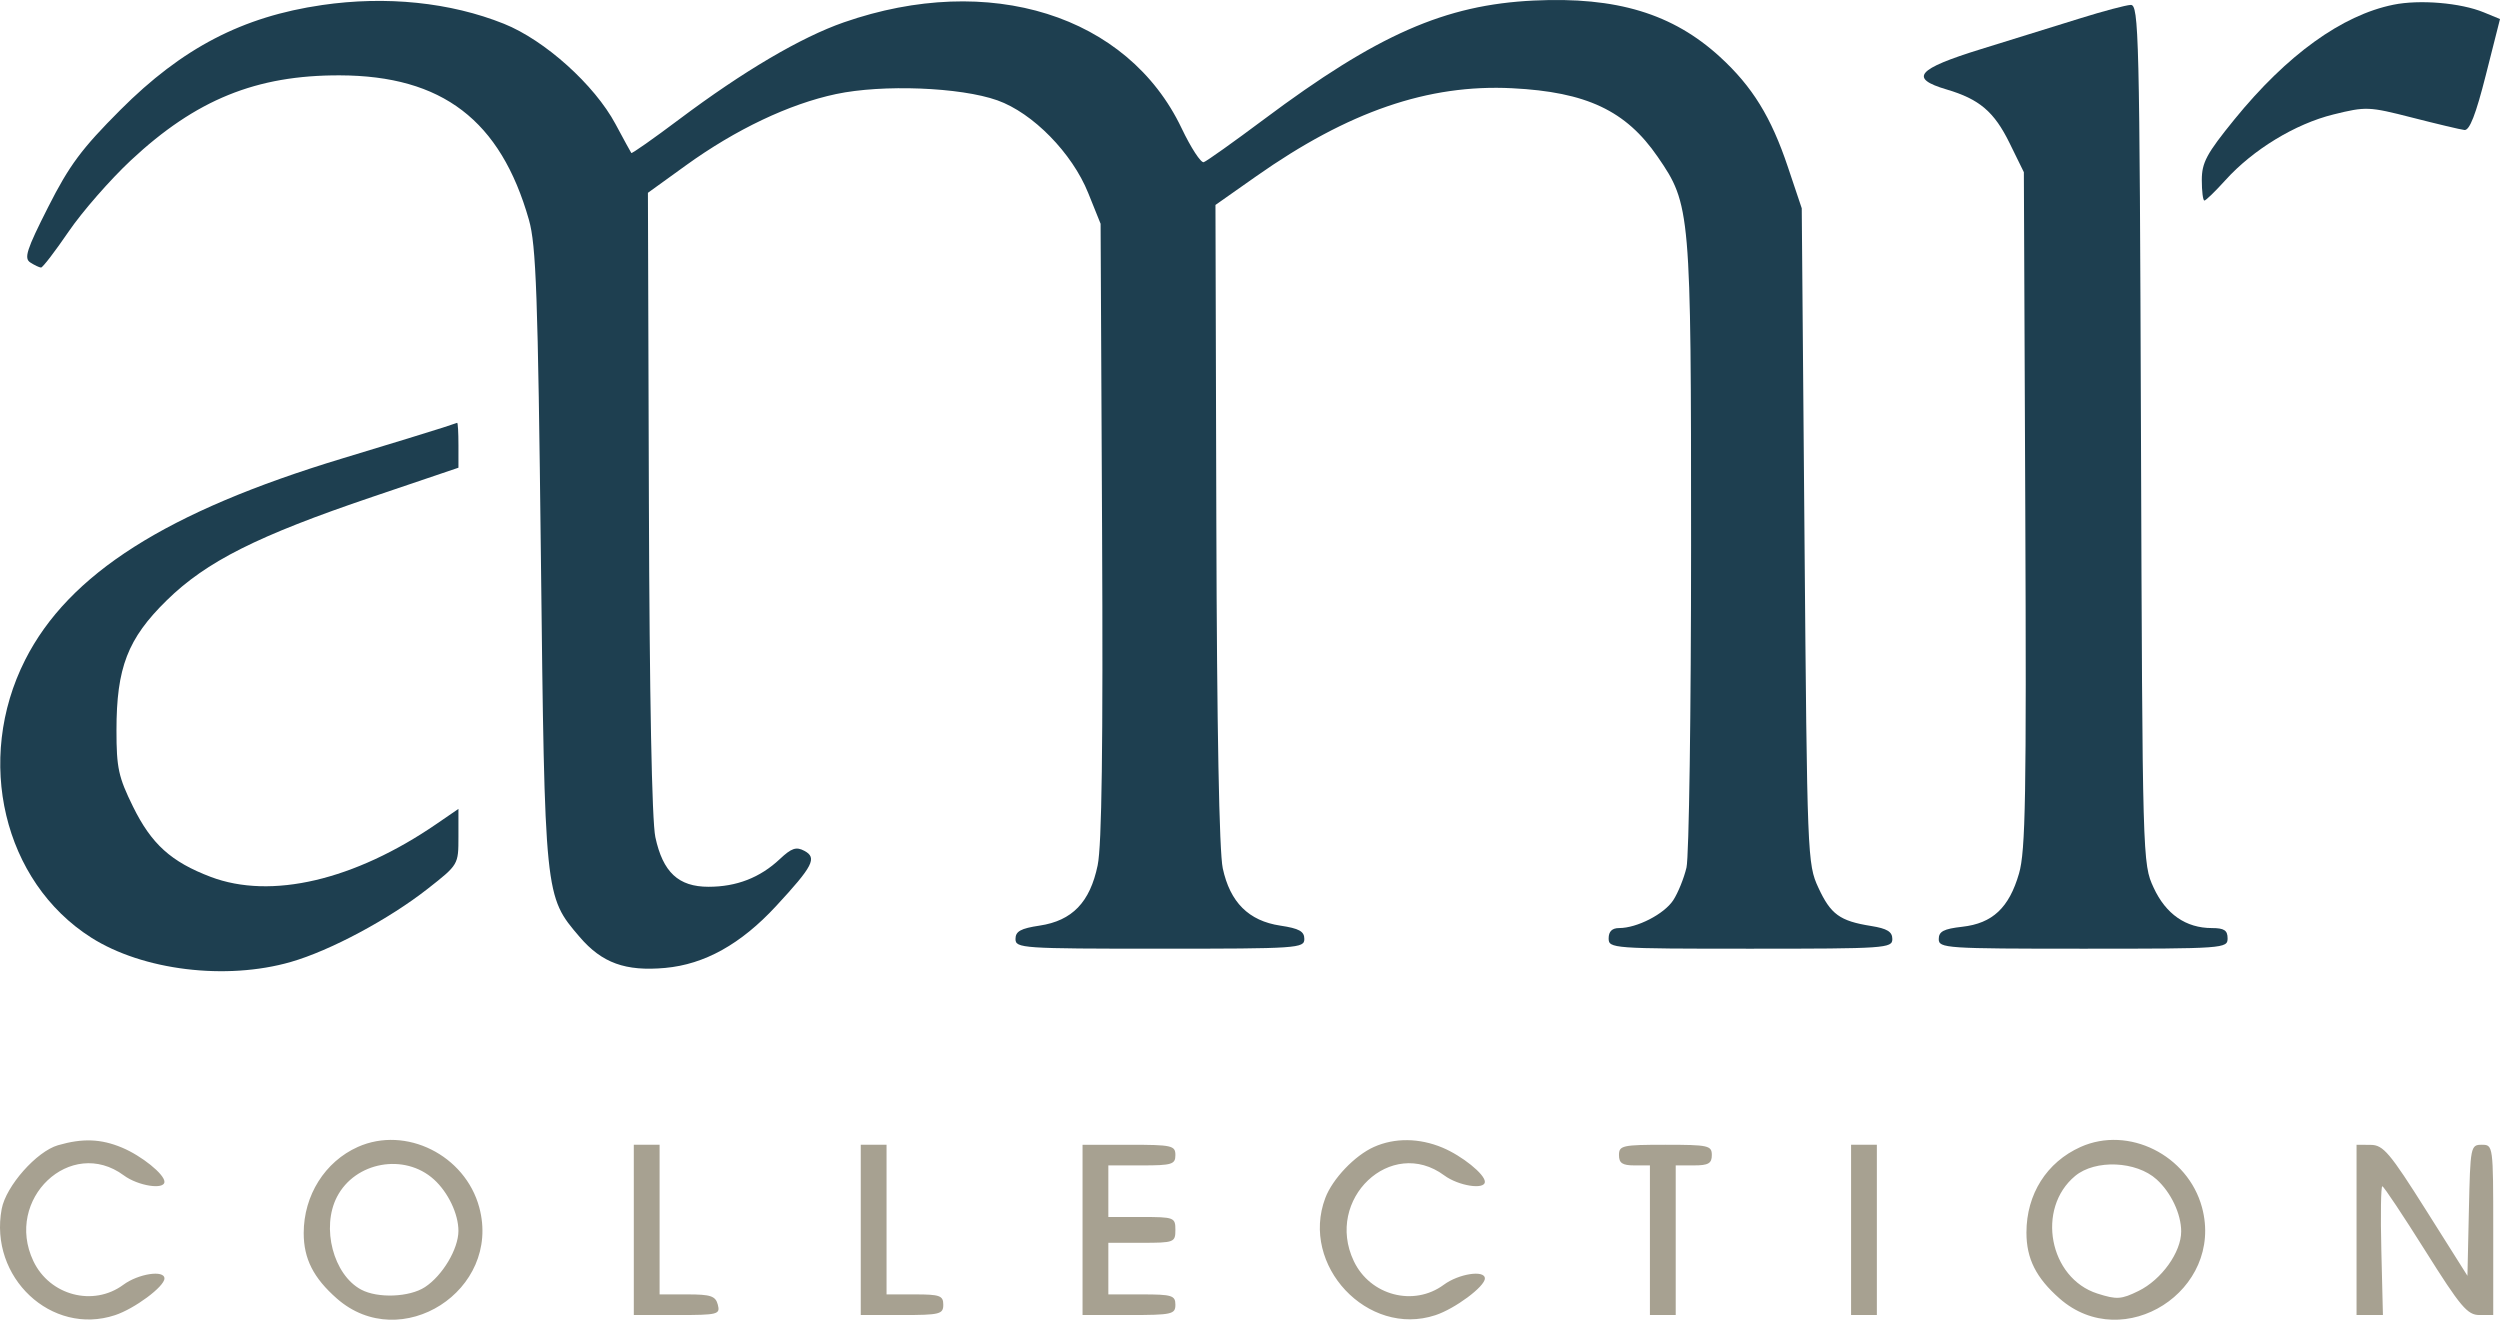 <svg xmlns="http://www.w3.org/2000/svg" fill="none" height="123" viewBox="0 0 233 123" width="233"><g fill="#1e3f50"><path d="m30.005.473c-7.411 1.08-13.025 4-18.789 9.774-3.615 3.622-4.752 5.151-6.73 9.057-2.014 3.978-2.269 4.771-1.658 5.162.397.254.845.466.997.47.152.004 1.311-1.508 2.576-3.36 1.265-1.851 3.875-4.838 5.8-6.637 6.051-5.653 11.679-7.941 19.471-7.917 9.546.03 14.98 4.182 17.623 13.464.673 2.365.837 6.98 1.116 31.385.363 31.799.347 31.635 3.612 35.451 2.078 2.429 4.272 3.224 7.97 2.888 3.675-.333 7.056-2.217 10.332-5.758 3.456-3.735 3.853-4.506 2.644-5.153-.761-.408-1.196-.263-2.289.765-1.846 1.735-4.028 2.583-6.644 2.583-2.806 0-4.255-1.352-4.958-4.628-.321-1.499-.544-13.05-.601-31.215l-.091-28.835 3.549-2.562c4.637-3.347 9.617-5.714 13.976-6.64 4.346-.923 11.599-.642 15.047.584 3.302 1.174 6.964 4.91 8.462 8.633l1.156 2.87.138 28.568c.098 20.128-.024 29.354-.413 31.227-.715 3.445-2.369 5.161-5.415 5.618-1.758.264-2.242.532-2.242 1.244 0 .867.59.907 13.46.907 12.87 0 13.46-.04 13.46-.907 0-.711-.484-.98-2.242-1.244-2.945-.442-4.682-2.174-5.362-5.346-.33-1.536-.545-13.114-.597-32.112l-.082-29.709 3.781-2.66c8.603-6.053 16.046-8.613 23.885-8.216 6.91.35 10.583 2.081 13.542 6.38 3.078 4.473 3.12 4.957 3.119 36.27 0 15.492-.193 28.984-.428 29.982-.235.997-.791 2.368-1.234 3.045-.845 1.291-3.379 2.594-5.043 2.594-.656 0-.977.315-.977.962 0 .939.321.962 13.22.962 12.598 0 13.22-.042 13.22-.9 0-.683-.479-.977-1.983-1.218-2.915-.466-3.762-1.082-4.913-3.574-1.018-2.202-1.041-2.794-1.292-32.778l-.255-30.536-1.291-3.847c-1.561-4.658-3.31-7.495-6.319-10.253-4.409-4.04-9.647-5.629-17.352-5.262-8.282.394-14.585 3.168-25.154 11.067-2.825 2.111-5.353 3.91-5.617 3.997-.264.088-1.194-1.337-2.065-3.166-5.026-10.544-17.913-14.585-31.471-9.869-4.004 1.393-9.383 4.562-15.367 9.053-2.39 1.794-4.392 3.2-4.448 3.126-.056-.075-.719-1.287-1.472-2.694-1.96-3.66-6.593-7.824-10.4-9.349-5-2.003-10.974-2.617-16.962-1.744z"></path><path d="m41.285 39.849c-.661.222-4.879 1.516-9.374 2.876-16.369 4.953-25.513 10.761-29.571 18.785-4.715 9.323-2.019 20.668 6.149 25.867 4.812 3.064 12.575 4.014 18.614 2.278 3.677-1.056 9.153-3.987 12.787-6.843 2.835-2.228 2.836-2.229 2.836-4.826v-2.597l-2.043 1.402c-7.656 5.253-15.422 7.072-21.054 4.931-3.688-1.402-5.514-3.054-7.231-6.542-1.359-2.763-1.543-3.608-1.543-7.11 0-5.85 1.041-8.546 4.676-12.11 3.702-3.63 8.445-6.017 19.186-9.655l8.01-2.714v-2.111c0-1.161-.054-2.093-.12-2.073-.066.021-.661.219-1.322.441z"></path><path d="m193.912 1.697c-2.116.659-6.292 1.955-9.282 2.881-5.995 1.855-6.732 2.72-3.207 3.76 3.057.902 4.434 2.074 5.867 4.992l1.334 2.718.133 31.448c.114 26.781.027 31.815-.586 33.924-.927 3.191-2.469 4.636-5.286 4.954-1.733.195-2.193.436-2.193 1.146 0 .857.633.899 13.46.899 13.139 0 13.46-.023 13.46-.962 0-.752-.321-.962-1.466-.962-2.418 0-4.287-1.296-5.426-3.761-1.035-2.241-1.04-2.409-1.181-42.283-.131-37.386-.195-40.03-.961-39.993-.451.022-2.551.579-4.666 1.238z"></path></g><path clip-rule="evenodd" d="m5.408 106.734c-2.002.581-4.85 3.803-5.251 5.94-1.196 6.379 4.643 11.854 10.558 9.901 1.83-.603 4.611-2.668 4.611-3.423 0-.817-2.436-.443-3.832.589-2.797 2.069-6.864.998-8.385-2.21-2.736-5.767 3.478-11.649 8.434-7.983 1.323.979 3.783 1.365 3.783.594 0-.707-2.131-2.423-3.957-3.186-1.962-.821-3.675-.884-5.961-.222zm27.945.159c-3.068 1.37-5.048 4.518-5.048 8.029 0 2.393.908 4.184 3.09 6.101 5.97 5.244 15.354-.759 13.273-8.491-1.313-4.876-6.847-7.634-11.316-5.639zm94.701 0c-1.792.8-3.861 2.971-4.536 4.759-2.371 6.277 3.951 13.007 10.261 10.923 1.829-.603 4.61-2.668 4.61-3.423 0-.817-2.436-.443-3.832.589-2.797 2.069-6.863.998-8.385-2.21-2.736-5.767 3.478-11.649 8.434-7.983 1.323.979 3.783 1.365 3.783.594 0-.707-2.13-2.423-3.957-3.186-2.161-.903-4.446-.926-6.378-.063zm65.858.003c-3.161 1.416-5.048 4.4-5.048 7.98 0 2.437.897 4.221 3.09 6.147 5.97 5.244 15.355-.759 13.273-8.491-1.313-4.878-6.853-7.637-11.315-5.636zm-134.841 7.731v7.934h4.041c3.804 0 4.026-.056 3.79-.962-.212-.811-.656-.961-2.84-.961h-2.588v-6.973-6.973h-1.202-1.202zm21.151 0v7.934h3.846c3.525 0 3.846-.08 3.846-.962 0-.845-.321-.961-2.644-.961h-2.644v-6.973-6.973h-1.202-1.202zm20.671 0v7.934h4.327c4.006 0 4.326-.071 4.326-.962 0-.863-.32-.961-3.124-.961h-3.125v-2.405-2.404h3.125c3.012 0 3.124-.043 3.124-1.202s-.112-1.203-3.124-1.203h-3.125v-2.404-2.404h3.125c2.804 0 3.124-.099 3.124-.962 0-.891-.32-.962-4.326-.962h-4.327zm49.995-6.973c0 .748.32.962 1.442.962h1.442v6.972 6.973h1.202 1.202v-6.973-6.972h1.682c1.362 0 1.683-.184 1.683-.962 0-.891-.321-.962-4.327-.962s-4.326.071-4.326.962zm21.632 6.973v7.934h1.202 1.201v-7.934-7.935h-1.201-1.202zm47.11 0v7.934h1.229 1.229l-.147-6.012c-.082-3.306-.04-6.002.092-5.989.133.012 1.934 2.718 4.004 6.012 3.287 5.231 3.926 5.989 5.048 5.989h1.284v-7.934c0-7.877-.008-7.935-1.067-7.935-1.04 0-1.071.159-1.202 6.107l-.135 6.106-3.845-6.097c-3.396-5.383-4.001-6.098-5.168-6.106l-1.322-.01zm-179.191-4.705c1.328 1.202 2.289 3.219 2.286 4.801-.002 1.679-1.48 4.161-3.116 5.233-1.444.947-4.404 1.064-5.951.236-2.59-1.387-3.735-5.778-2.253-8.643 1.693-3.275 6.296-4.104 9.033-1.627zm160.558 0c1.341 1.213 2.289 3.223 2.289 4.85 0 1.94-1.833 4.495-3.98 5.548-1.609.789-2.023.815-3.825.241-4.502-1.436-5.733-7.926-2.079-10.96 1.878-1.559 5.697-1.397 7.595.321z" fill="#a7a191" fill-rule="evenodd"></path><path d="m223.058.442c-4.792.974-9.92 4.675-14.81 10.689-2.595 3.193-3.04 4.019-3.04 5.65 0 1.051.109 1.911.242 1.911s1.014-.855 1.957-1.899c2.576-2.852 6.512-5.247 10.062-6.124 3.049-.753 3.305-.742 7.347.292 2.303.59 4.494 1.11 4.867 1.155.481.059 1.065-1.44 1.998-5.129l1.319-5.213-1.517-.625c-2.154-.887-5.968-1.207-8.425-.708z" fill="#1e3f50"></path></svg>